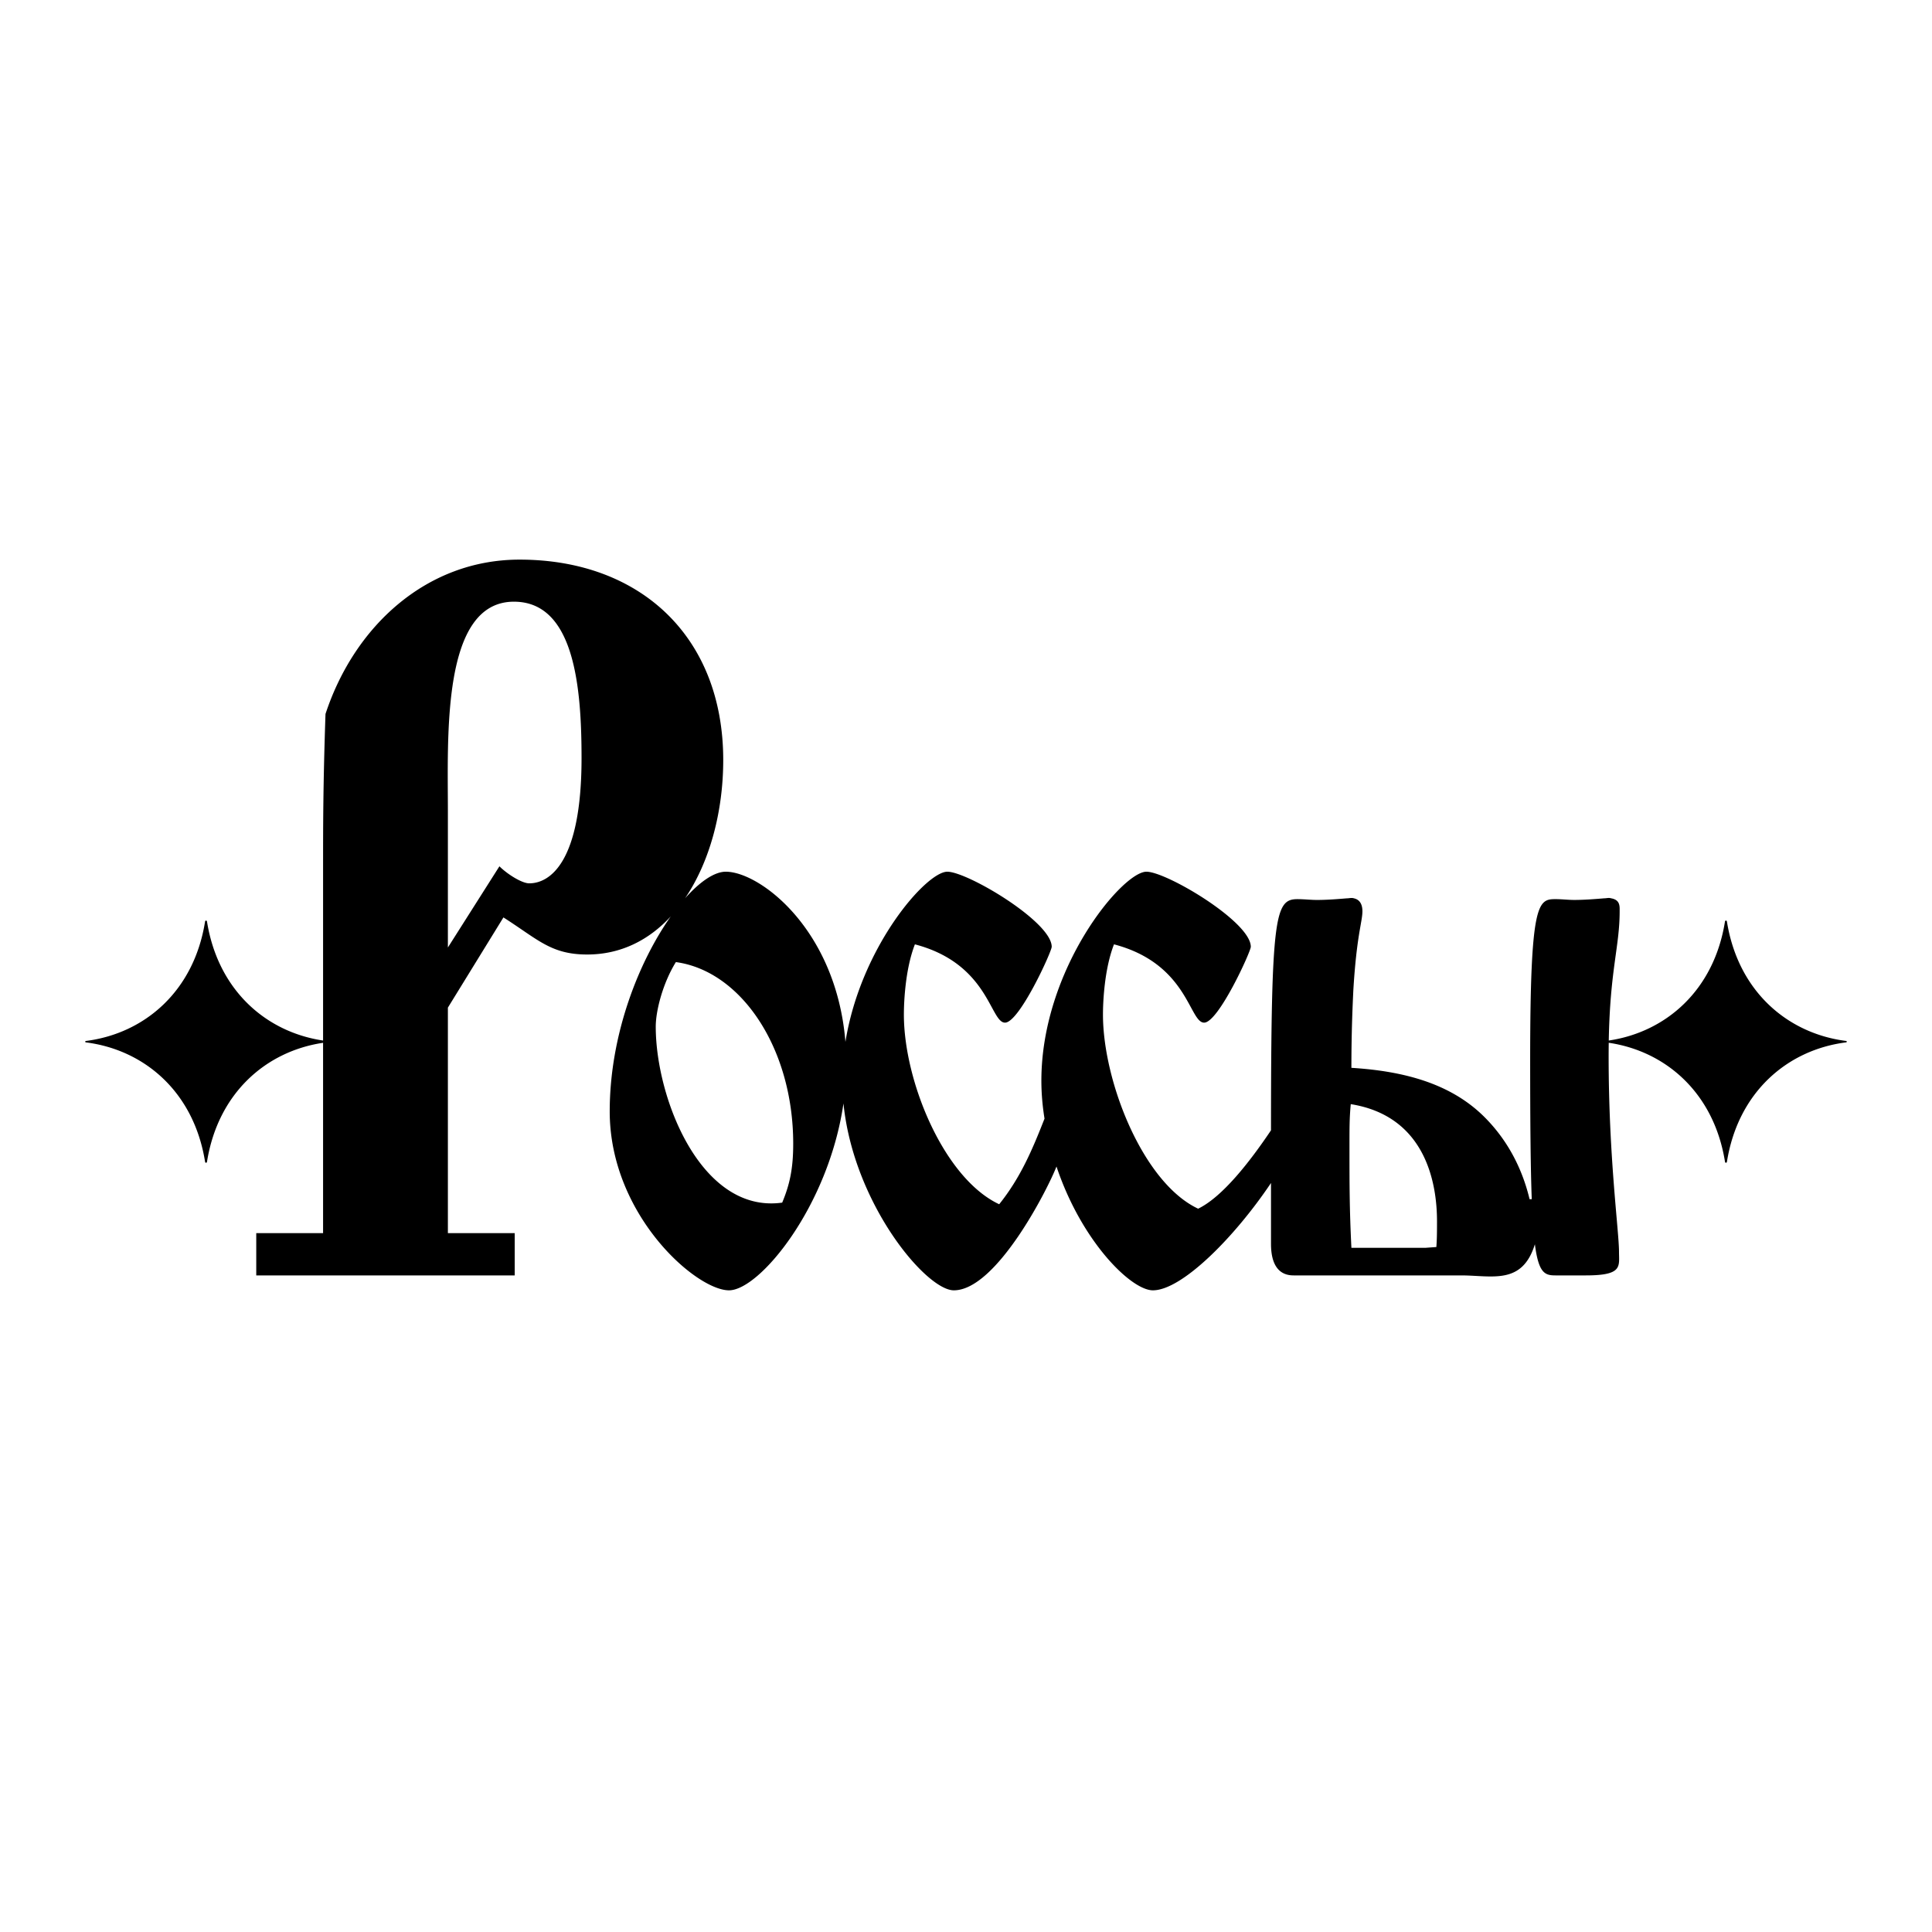 <svg xmlns="http://www.w3.org/2000/svg" width="2500" height="2500" viewBox="0 0 192.756 192.756"><g fill-rule="evenodd" clip-rule="evenodd"><path fill="#fff" d="M0 0h192.756v192.756H0V0z"/><path d="M67.431 95.988c6.534.886 11.708 8.617 11.708 18.119 0 2.416-.323 4.027-1.1 5.879-8.086 1.128-12.615-10.388-12.615-17.556.001-1.61.712-4.348 2.007-6.442zm116.757 7.868c-5.85-.743-10.781-4.951-11.893-11.918-.006-.039-.051-.097-.096-.097-.047 0-.09.053-.098.097-1.086 6.849-5.875 11.033-11.594 11.876.129-7.097 1.086-9.367 1.086-12.9 0-.483.064-1.127-.842-1.288-.258-.081-.451 0-.711 0-.971.081-2.006.161-2.975.161-.648 0-1.23-.08-1.877-.08-1.746 0-2.523.322-2.523 16.025 0 6.301.041 10.758.158 13.912h-.217c-.611-2.56-1.898-5.631-4.58-8.274-3.363-3.303-8.021-4.51-13.197-4.832 0-3.704.129-6.362.193-7.731.324-5.476.906-6.845.906-7.892 0-.483-.129-1.127-.84-1.288-.26-.081-.453 0-.713 0-.971.081-2.006.161-2.975.161-.648 0-1.295-.08-1.941-.08-2.248 0-2.646 1.522-2.652 23.064-2.123 3.157-4.846 6.646-7.268 7.819-5.498-2.576-9.496-12.684-9.496-19.368 0-1.208.129-4.51 1.1-7.006 7.375 1.933 7.504 7.812 8.992 7.812 1.424 0 4.658-7.087 4.658-7.57 0-2.497-8.41-7.489-10.416-7.489-2.393 0-10.479 9.663-10.479 20.857 0 1.257.111 2.522.314 3.779-1.182 3.012-2.369 5.861-4.523 8.542-5.499-2.576-9.509-12.24-9.509-18.925 0-1.208.129-4.51 1.1-7.006 7.374 1.933 7.503 7.812 8.991 7.812 1.424 0 4.658-7.087 4.658-7.57 0-2.497-8.41-7.489-10.415-7.489-2.112 0-8.653 7.521-10.165 16.979-.92-11.23-8.54-16.979-11.94-16.979-1.115 0-2.567.97-4.062 2.655 2.486-3.666 3.81-8.701 3.81-13.792 0-12.3-8.274-20-20.323-20-9.238 0-16.467 6.6-19.359 15.4-.241 7.1-.241 11.1-.241 15.2v17.381c-5.711-.851-10.489-5.031-11.582-11.875-.006-.039-.05-.097-.096-.097-.045 0-.089.053-.096.097-1.106 6.968-6.044 11.178-11.893 11.918a.076.076 0 0 0-.064.07c0 .032.024.065.064.071 5.849.741 10.784 4.95 11.894 11.918.009.059.05.095.095.095s.087-.041.096-.095c1.09-6.844 5.87-11.027 11.582-11.875v18.99h-6.667v4.217h25.786v-4.217h-6.667v-22.5l5.542-9c3.455 2.2 4.74 3.7 8.355 3.7 3.374 0 6.177-1.452 8.343-3.804-3.152 4.452-6.094 11.726-6.094 19.459 0 10.308 8.604 17.849 11.902 17.849 3.047 0 9.926-8.365 11.419-18.646 1.004 9.999 8.243 18.646 11.01 18.646 4.282 0 9.442-10.252 10.243-12.354 2.5 7.48 7.443 12.354 9.619 12.354 2.883 0 8.141-5.279 11.783-10.709v6.067c0 2.899 1.488 3.154 2.264 3.154h16.691c3.092 0 6.104.995 7.373-3.108.371 2.896 1.004 3.108 2.053 3.108h3.041c3.688 0 3.299-.899 3.299-2.349 0-2.094-1.035-9.423-1.035-19.489 0-.477.004-.933.01-1.372 5.719.844 10.508 5.027 11.6 11.878.008.059.051.095.096.095s.086-.041.096-.095c1.109-6.968 6.043-11.179 11.893-11.918.039-.005.064-.039.064-.071s-.021-.064-.065-.07zm-49.358 20.64c-.193-3.865-.193-6.281-.193-10.065 0-2.014 0-2.899.129-4.27 7.568 1.209 8.604 8.054 8.604 11.678 0 .967 0 1.691-.064 2.577l-1.1.08h-7.376zM44.686 94.531v-13.5c0-7.6-.643-21 6.587-21 6.025 0 6.748 8.5 6.748 15.6 0 10.5-3.213 12.5-5.221 12.5-.723 0-2.169-.9-2.973-1.7l-5.141 8.1z"/></g></svg>